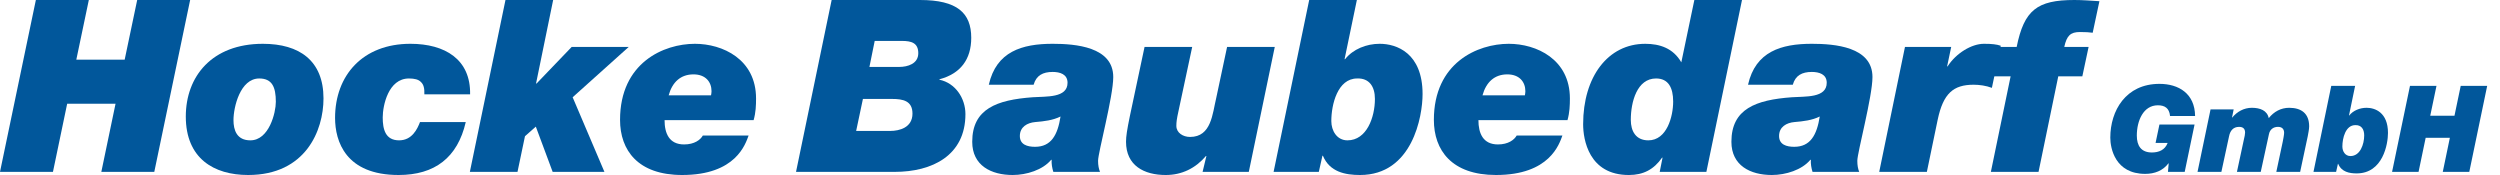 <?xml version="1.0" encoding="utf-8"?>
<!-- Generator: Adobe Illustrator 15.0.0, SVG Export Plug-In . SVG Version: 6.00 Build 0)  -->
<!DOCTYPE svg PUBLIC "-//W3C//DTD SVG 1.1//EN" "http://www.w3.org/Graphics/SVG/1.1/DTD/svg11.dtd">
<svg version="1.1" id="Layer_1" xmlns="http://www.w3.org/2000/svg" xmlns:xlink="http://www.w3.org/1999/xlink" x="0px" y="0px"
	 width="500px" height="35px" viewBox="0 0 500 35" enable-background="new 0 0 500 35" xml:space="preserve">
<g>
	<path fill="#01579B" d="M7.173,0h10.592l-2.504,11.94h9.672L27.438,0h10.591l-7.172,34.374H20.266l2.843-13.628h-9.674
		l-2.843,13.628H0L7.173,0z"/>
	<path fill="#01579B" d="M52.57,8.76c7.316,0,12.129,3.37,12.129,10.928C64.699,26.093,61.137,35,49.628,35
		c-6.876,0-12.468-3.326-12.468-11.698C37.16,15.31,42.366,8.76,52.57,8.76z M50.069,28.068c3.75,0,5.099-5.536,5.099-7.704
		c0-2.987-0.768-4.669-3.324-4.669c-3.799,0-5.148,5.725-5.148,8.331C46.696,26.043,47.371,28.068,50.069,28.068z"/>
	<path fill="#01579B" d="M84.873,18.871c0.045-1.206-0.149-1.975-0.675-2.456c-0.486-0.524-1.293-0.719-2.412-0.719
		c-4.136,0-5.242,5.443-5.242,7.8c0,2.354,0.531,4.572,3.274,4.572c2.594,0,3.65-2.267,4.181-3.656h9.153
		C91.511,31.531,86.943,35,79.72,35c-10.593,0-12.706-6.744-12.706-11.411c0-8.519,5.537-14.83,15.066-14.83
		c6.931,0,12.08,3.13,11.94,10.111L84.873,18.871L84.873,18.871z"/>
	<path fill="#01579B" d="M101.095,0h9.536l-3.424,16.708h0.101l7.023-7.317h11.41L114.53,19.452l6.355,14.921h-10.353l-3.369-9.049
		l-2.167,1.918l-1.495,7.131h-9.528L101.095,0z"/>
	<path fill="#01579B" d="M149.721,27.102c-0.629,1.681-2.505,7.898-13.29,7.898c-8.854,0-12.421-4.956-12.421-11.023
		c0-11.457,8.759-15.217,14.971-15.217c5.536,0,12.229,3.082,12.229,10.928c0,1.348-0.044,2.795-0.487,4.338h-17.809
		c0,2.646,0.917,4.861,3.904,4.861c2.068,0,3.273-0.924,3.75-1.785H149.721z M142.206,19.059c0.049-0.242,0.099-0.576,0.099-0.816
		c0-1.871-1.206-3.369-3.606-3.369c-2.554,0-4.242,1.542-4.965,4.186H142.206z"/>
	<path fill="#01579B" d="M166.33,0h17.664c7.461,0,10.254,2.604,10.254,7.56c0,4.33-2.168,7.167-6.306,8.281h-0.056v0.1
		c3.181,0.668,5.201,3.698,5.201,6.877c0,8.279-6.642,11.556-14.153,11.556h-19.728L166.33,0z M171.23,26.188h6.797
		c1.875,0,4.468-0.674,4.468-3.469c0-2.548-1.875-2.931-4.088-2.931h-5.822L171.23,26.188z M173.885,13.385h5.961
		c1.693,0,3.811-0.63,3.811-2.744c0-2.074-1.394-2.457-3.279-2.457h-5.438L173.885,13.385z"/>
	<path fill="#01579B" d="M197.761,16.946c1.499-6.643,6.648-8.187,12.765-8.187c4.518,0,12.124,0.575,12.124,6.648
		c0,3.895-3.036,15.108-3.036,16.747c0,0.918,0.149,1.637,0.388,2.219h-9.338c-0.238-0.773-0.381-1.592-0.336-2.412h-0.095
		c-1.686,2.025-4.91,3.039-7.697,3.039c-4.292,0-8.091-1.882-8.091-6.645c0-6.594,4.91-8.379,12.084-8.904
		c2.693-0.194,6.978,0.186,6.978-2.895c0-1.73-1.54-2.167-2.979-2.167c-1.93,0-3.275,0.68-3.805,2.556L197.761,16.946
		L197.761,16.946z M207.009,29.361c3.222,0,4.523-2.355,5.098-6.06c-1.543,0.767-3.318,0.968-5.05,1.109
		c-1.592,0.138-3.086,0.963-3.086,2.789C203.971,28.932,205.465,29.361,207.009,29.361z"/>
	<path fill="#01579B" d="M249.76,34.374h-9.243l0.764-3.174h-0.093c-2.074,2.448-4.811,3.801-8.037,3.801
		c-4.336,0-7.946-1.882-7.946-6.646c0-2.168,0.812-5.193,3.705-18.964h9.529l-2.787,13.041c-0.289,1.305-0.382,2.021-0.382,2.743
		c0,1.396,1.344,2.214,2.738,2.214c4.285,0,4.479-4.67,5.248-7.843l2.161-10.155h9.536L249.76,34.374z"/>
	<path fill="#01579B" d="M261.839,0h9.534l-2.462,11.841h0.1c1.595-2.019,4.28-3.082,6.925-3.082c3.377,0,8.578,1.837,8.578,10.058
		c0,4.436-2.019,16.184-12.516,16.184c-2.887,0-6.071-0.582-7.417-3.855h-0.095l-0.723,3.229h-9.045L261.839,0z M266.264,24.213
		c0,1.932,1.111,3.855,3.23,3.855c3.854,0,5.49-4.623,5.49-8.28c0-2.505-1.16-4.187-3.562-4.093
		C267.525,15.695,266.264,20.895,266.264,24.213z"/>
	<path fill="#01579B" d="M312.484,27.102C311.857,28.782,309.979,35,299.199,35c-8.86,0-12.424-4.956-12.424-11.023
		c0-11.457,8.768-15.217,14.979-15.217c5.53,0,12.225,3.082,12.225,10.928c0,1.348-0.045,2.795-0.481,4.338h-17.813
		c0,2.646,0.924,4.861,3.903,4.861c2.069,0,3.269-0.924,3.754-1.785H312.484z M304.979,19.059c0.045-0.242,0.095-0.576,0.095-0.816
		c0-1.871-1.207-3.369-3.612-3.369c-2.549,0-4.23,1.542-4.961,4.186H304.979z"/>
	<path fill="#01579B" d="M332.509,31.531h-0.098c-1.634,2.361-3.751,3.47-6.638,3.47c-8.037,0-9.146-7.125-9.146-10.155
		c0-9.486,4.957-16.085,12.42-16.085c2.892,0,5.584,0.87,7.216,3.706L338.871,0h9.529l-7.125,34.374h-9.334L332.509,31.531z
		 M334.633,20.312c0-2.787-0.968-4.618-3.422-4.618c-3.801,0-5.05,4.669-5.05,8.282c0,2.26,1.012,4.092,3.506,4.092
		C333.376,28.068,334.633,23.302,334.633,20.312z"/>
	<path fill="#01579B" d="M349.605,16.946c1.494-6.643,6.645-8.187,12.754-8.187c4.524,0,12.134,0.575,12.134,6.648
		c0,3.895-3.03,15.108-3.03,16.747c0,0.918,0.137,1.637,0.38,2.219h-9.338c-0.239-0.773-0.383-1.592-0.333-2.412h-0.1
		c-1.694,2.025-4.911,3.039-7.705,3.039c-4.287,0-8.086-1.882-8.086-6.645c0-6.594,4.91-8.379,12.085-8.904
		c2.688-0.194,6.979,0.186,6.979-2.895c0-1.73-1.545-2.167-2.986-2.167c-1.932,0-3.274,0.68-3.799,2.556L349.605,16.946
		L349.605,16.946z M358.846,29.361c3.227,0,4.524-2.355,5.105-6.06c-1.543,0.767-3.33,0.968-5.055,1.109
		c-1.592,0.138-3.082,0.963-3.082,2.789C355.816,28.932,357.305,29.361,358.846,29.361z"/>
	<path fill="#01579B" d="M380.994,9.391h9.246l-0.818,3.894h0.094c1.682-2.644,4.812-4.525,7.262-4.525c1.6,0,2.505,0.1,3.379,0.389
		l-1.779,8.421c-1.162-0.436-2.456-0.624-3.662-0.624c-4.043,0-6.068,1.738-7.174,6.98l-2.168,10.447h-9.529L380.994,9.391z"/>
	<path fill="#01579B" d="M402.124,15.265h-3.948l1.305-5.874h3.852C404.818,2.023,407.417,0,414.878,0
		c1.688,0,3.323,0.143,5.004,0.242l-1.343,6.306c-0.619-0.093-1.448-0.143-2.555-0.143c-1.877,0-2.639,0.719-3.131,2.986h4.867
		l-1.252,5.874h-4.814l-3.945,19.108h-9.534L402.124,15.265z"/>
	<path fill="#01579B" d="M433.737,32.709l-0.043-0.05c-1.106,1.498-2.82,2.116-4.646,2.116c-6.017,0-6.987-5.104-6.987-7.243
		c0-5.394,3.089-10.759,9.828-10.759c3.856,0,7.075,1.946,7.13,6.422h-5.009c-0.15-1.588-1.084-2.137-2.436-2.137
		c-2.913,0-4.209,3.1-4.209,6.063c0,2.022,0.862,3.374,3.011,3.374c1.413,0,2.62-0.51,3.151-1.903h-2.412l0.772-3.682h7.026
		l-1.97,9.462h-3.349L433.737,32.709z"/>
	<path fill="#01579B" d="M442.111,21.874h4.623l-0.331,1.636h0.044c0.969-1.178,2.334-1.951,3.928-1.951
		c1.631,0,3.062,0.53,3.374,2.068c1.032-1.295,2.432-2.068,4.086-2.068c2.435,0,3.998,1.135,3.998,3.711
		c0,0.576-0.187,1.422-0.281,1.974l-1.521,7.131h-4.768l1.275-5.978c0.052-0.239,0.289-1.467,0.289-1.826
		c0-0.797-0.454-1.2-1.229-1.2c-0.937,0-1.614,0.53-1.804,1.444l-1.644,7.56h-4.762l1.438-6.697
		c0.077-0.311,0.192-0.817,0.192-1.157c0-0.795-0.432-1.148-1.203-1.148c-1.173,0-1.777,0.77-1.998,1.854l-1.542,7.15h-4.77
		L442.111,21.874z"/>
	<path fill="#01579B" d="M466.254,17.172h4.771l-1.229,5.932h0.044c0.803-1.015,2.151-1.545,3.477-1.545
		c1.68,0,4.279,0.918,4.279,5.032c0,2.22-1.012,8.091-6.262,8.091c-1.444,0-3.031-0.287-3.705-1.925h-0.044l-0.364,1.616h-4.526
		L466.254,17.172z M468.475,29.292c0,0.961,0.549,1.919,1.617,1.919c1.918,0,2.747-2.307,2.747-4.138
		c0-1.25-0.586-2.097-1.785-2.046C469.107,25.027,468.475,27.633,468.475,29.292z"/>
	<path fill="#01579B" d="M481.998,17.172h5.3l-1.25,5.98h4.846l1.249-5.98h5.294l-3.578,17.201h-5.304l1.419-6.818h-4.839
		l-1.422,6.818h-5.298L481.998,17.172z"/>
</g>
</svg>
